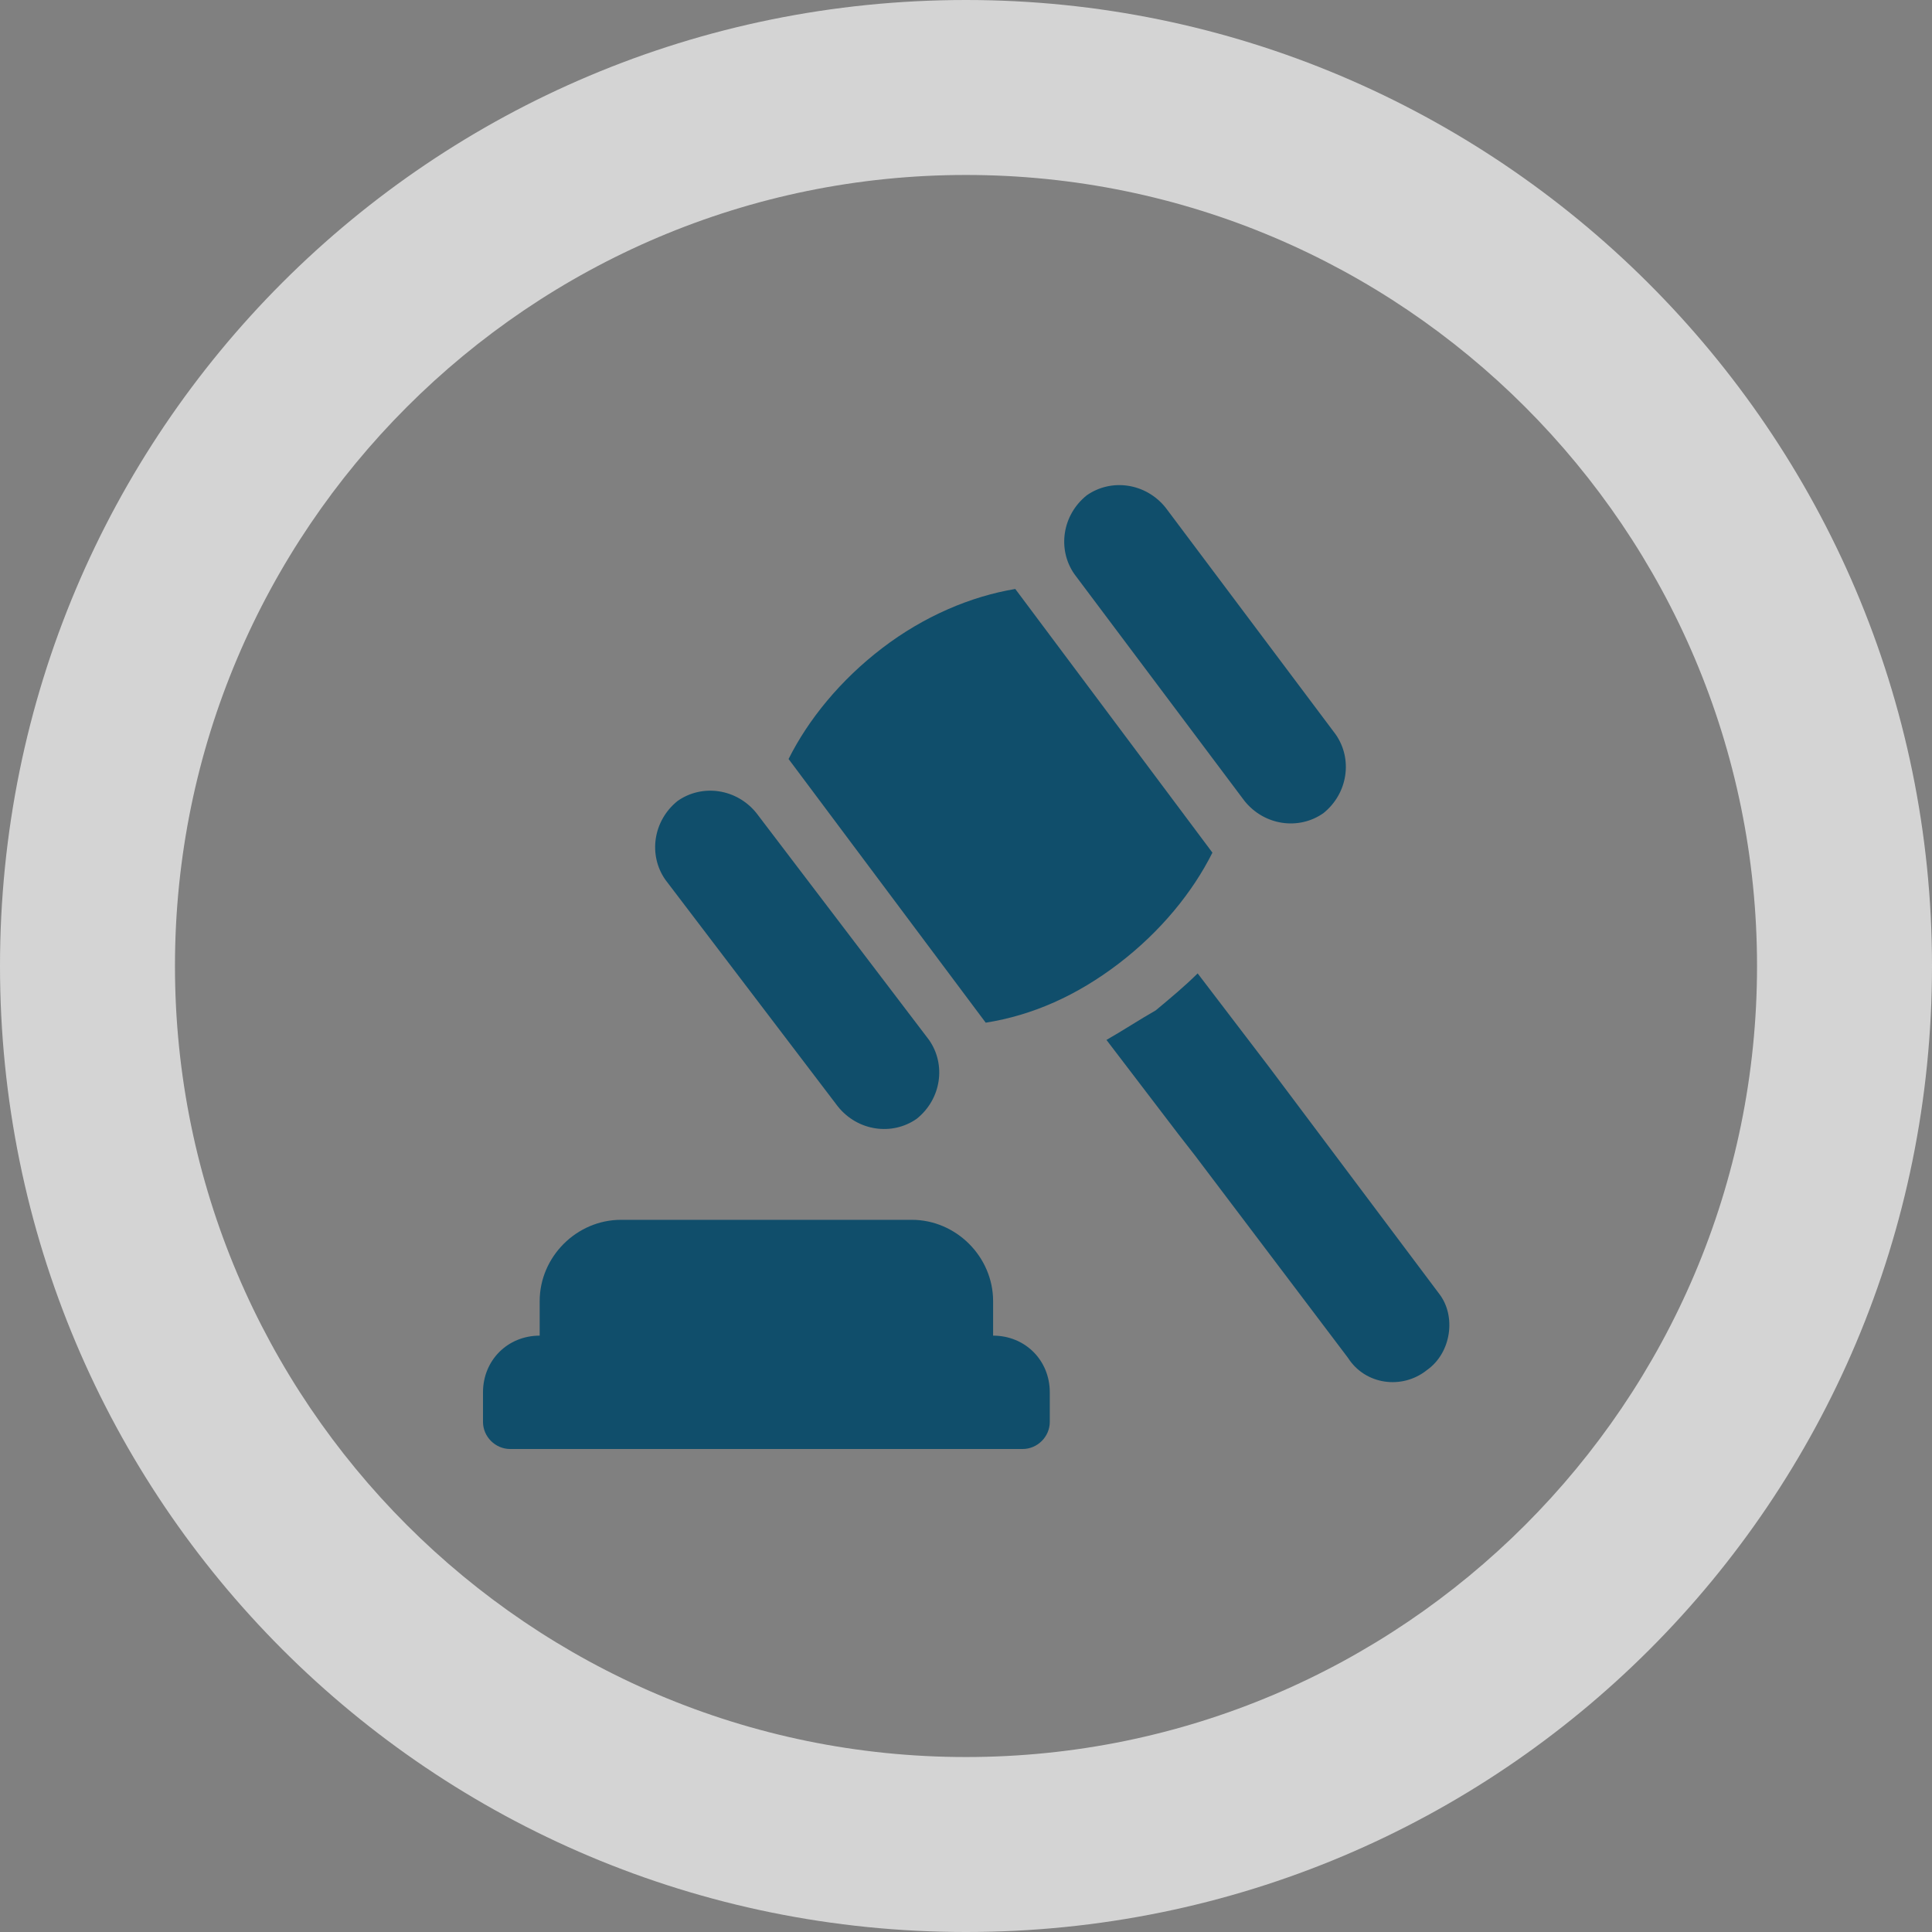 <?xml version="1.0" encoding="utf-8"?>
<!-- Generator: Adobe Illustrator 22.1.0, SVG Export Plug-In . SVG Version: 6.00 Build 0)  -->
<svg version="1.1" id="Ebene_1" xmlns="http://www.w3.org/2000/svg" xmlns:xlink="http://www.w3.org/1999/xlink" x="0px" y="0px"
	 viewBox="0 0 78.4 78.4" style="enable-background:new 0 0 78.4 78.4;" xml:space="preserve">
<rect x="0" y="0" width="78.4" height="78.4" fill="#808080" stroke="none"/>
<style type="text/css">
	.st0{fill:none;stroke:#FFFFFF;stroke-miterlimit:10;}
	.st1{fill:#D4D4D4;}
	.st2{fill:#104E6B;}
</style>
<g>
	<g>
		<g>
			<path class="st0" d="M39.2,74.9c-19.6,0-35.7-16.1-35.7-35.7S19.6,3.5,39.2,3.5s35.7,16.1,35.7,35.7S58.8,74.9,39.2,74.9z"/>
			<path class="st1" d="M39.2,7.1c17.7,0,32.1,14.4,32.1,32.1S56.9,71.3,39.2,71.3S7.1,56.9,7.1,39.2S21.5,7.1,39.2,7.1L39.2,7.1z
				 M39.2,0C17.5,0,0,17.5,0,39.2s17.5,39.2,39.2,39.2s39.2-17.5,39.2-39.2S60.7,0,39.2,0L39.2,0z"/>
		</g>
	</g>
</g>
<g id="surface1">
	<path class="st2" d="M20.7,58.8h20.8c0.6,0,1.1-0.5,1.1-1.1v-1.2c0-1.3-1-2.3-2.3-2.3v-1.4c0-1.8-1.5-3.3-3.3-3.3H25.2
		c-1.8,0-3.3,1.5-3.3,3.3v1.4c-1.3,0-2.3,1-2.3,2.3v1.2C19.6,58.3,20.1,58.8,20.7,58.8z"/>
	<path class="st2" d="M34,44.9c0.8,1,2.2,1.2,3.2,0.5c1-0.8,1.2-2.2,0.5-3.2L30.7,33c-0.8-1-2.2-1.2-3.2-0.5c-1,0.8-1.2,2.2-0.5,3.2
		L34,44.9z"/>
	<path class="st2" d="M50.5,32.5c0.8,1,2.2,1.2,3.2,0.5c1-0.8,1.2-2.2,0.5-3.2l-6.9-9.2c-0.8-1-2.2-1.2-3.2-0.5
		c-1,0.8-1.2,2.2-0.5,3.2L50.5,32.5z"/>
	<path class="st2" d="M45.4,39.1c1.7-1.3,3-2.9,3.8-4.5l-8-10.7c-1.8,0.3-3.7,1.1-5.4,2.4c-1.7,1.3-3,2.9-3.8,4.5l8,10.7
		C41.9,41.2,43.7,40.4,45.4,39.1z"/>
	<path class="st2" d="M57.9,55.6c-1,0.8-2.5,0.6-3.2-0.5l-6.2-8.2L47.8,46l-2.9-3.8c0.7-0.4,1.3-0.8,2-1.2c0.6-0.5,1.2-1,1.7-1.5
		l2.9,3.8l0.6,0.8l6.3,8.4C59.1,53.4,58.9,54.9,57.9,55.6z"/>
</g>
</svg>

